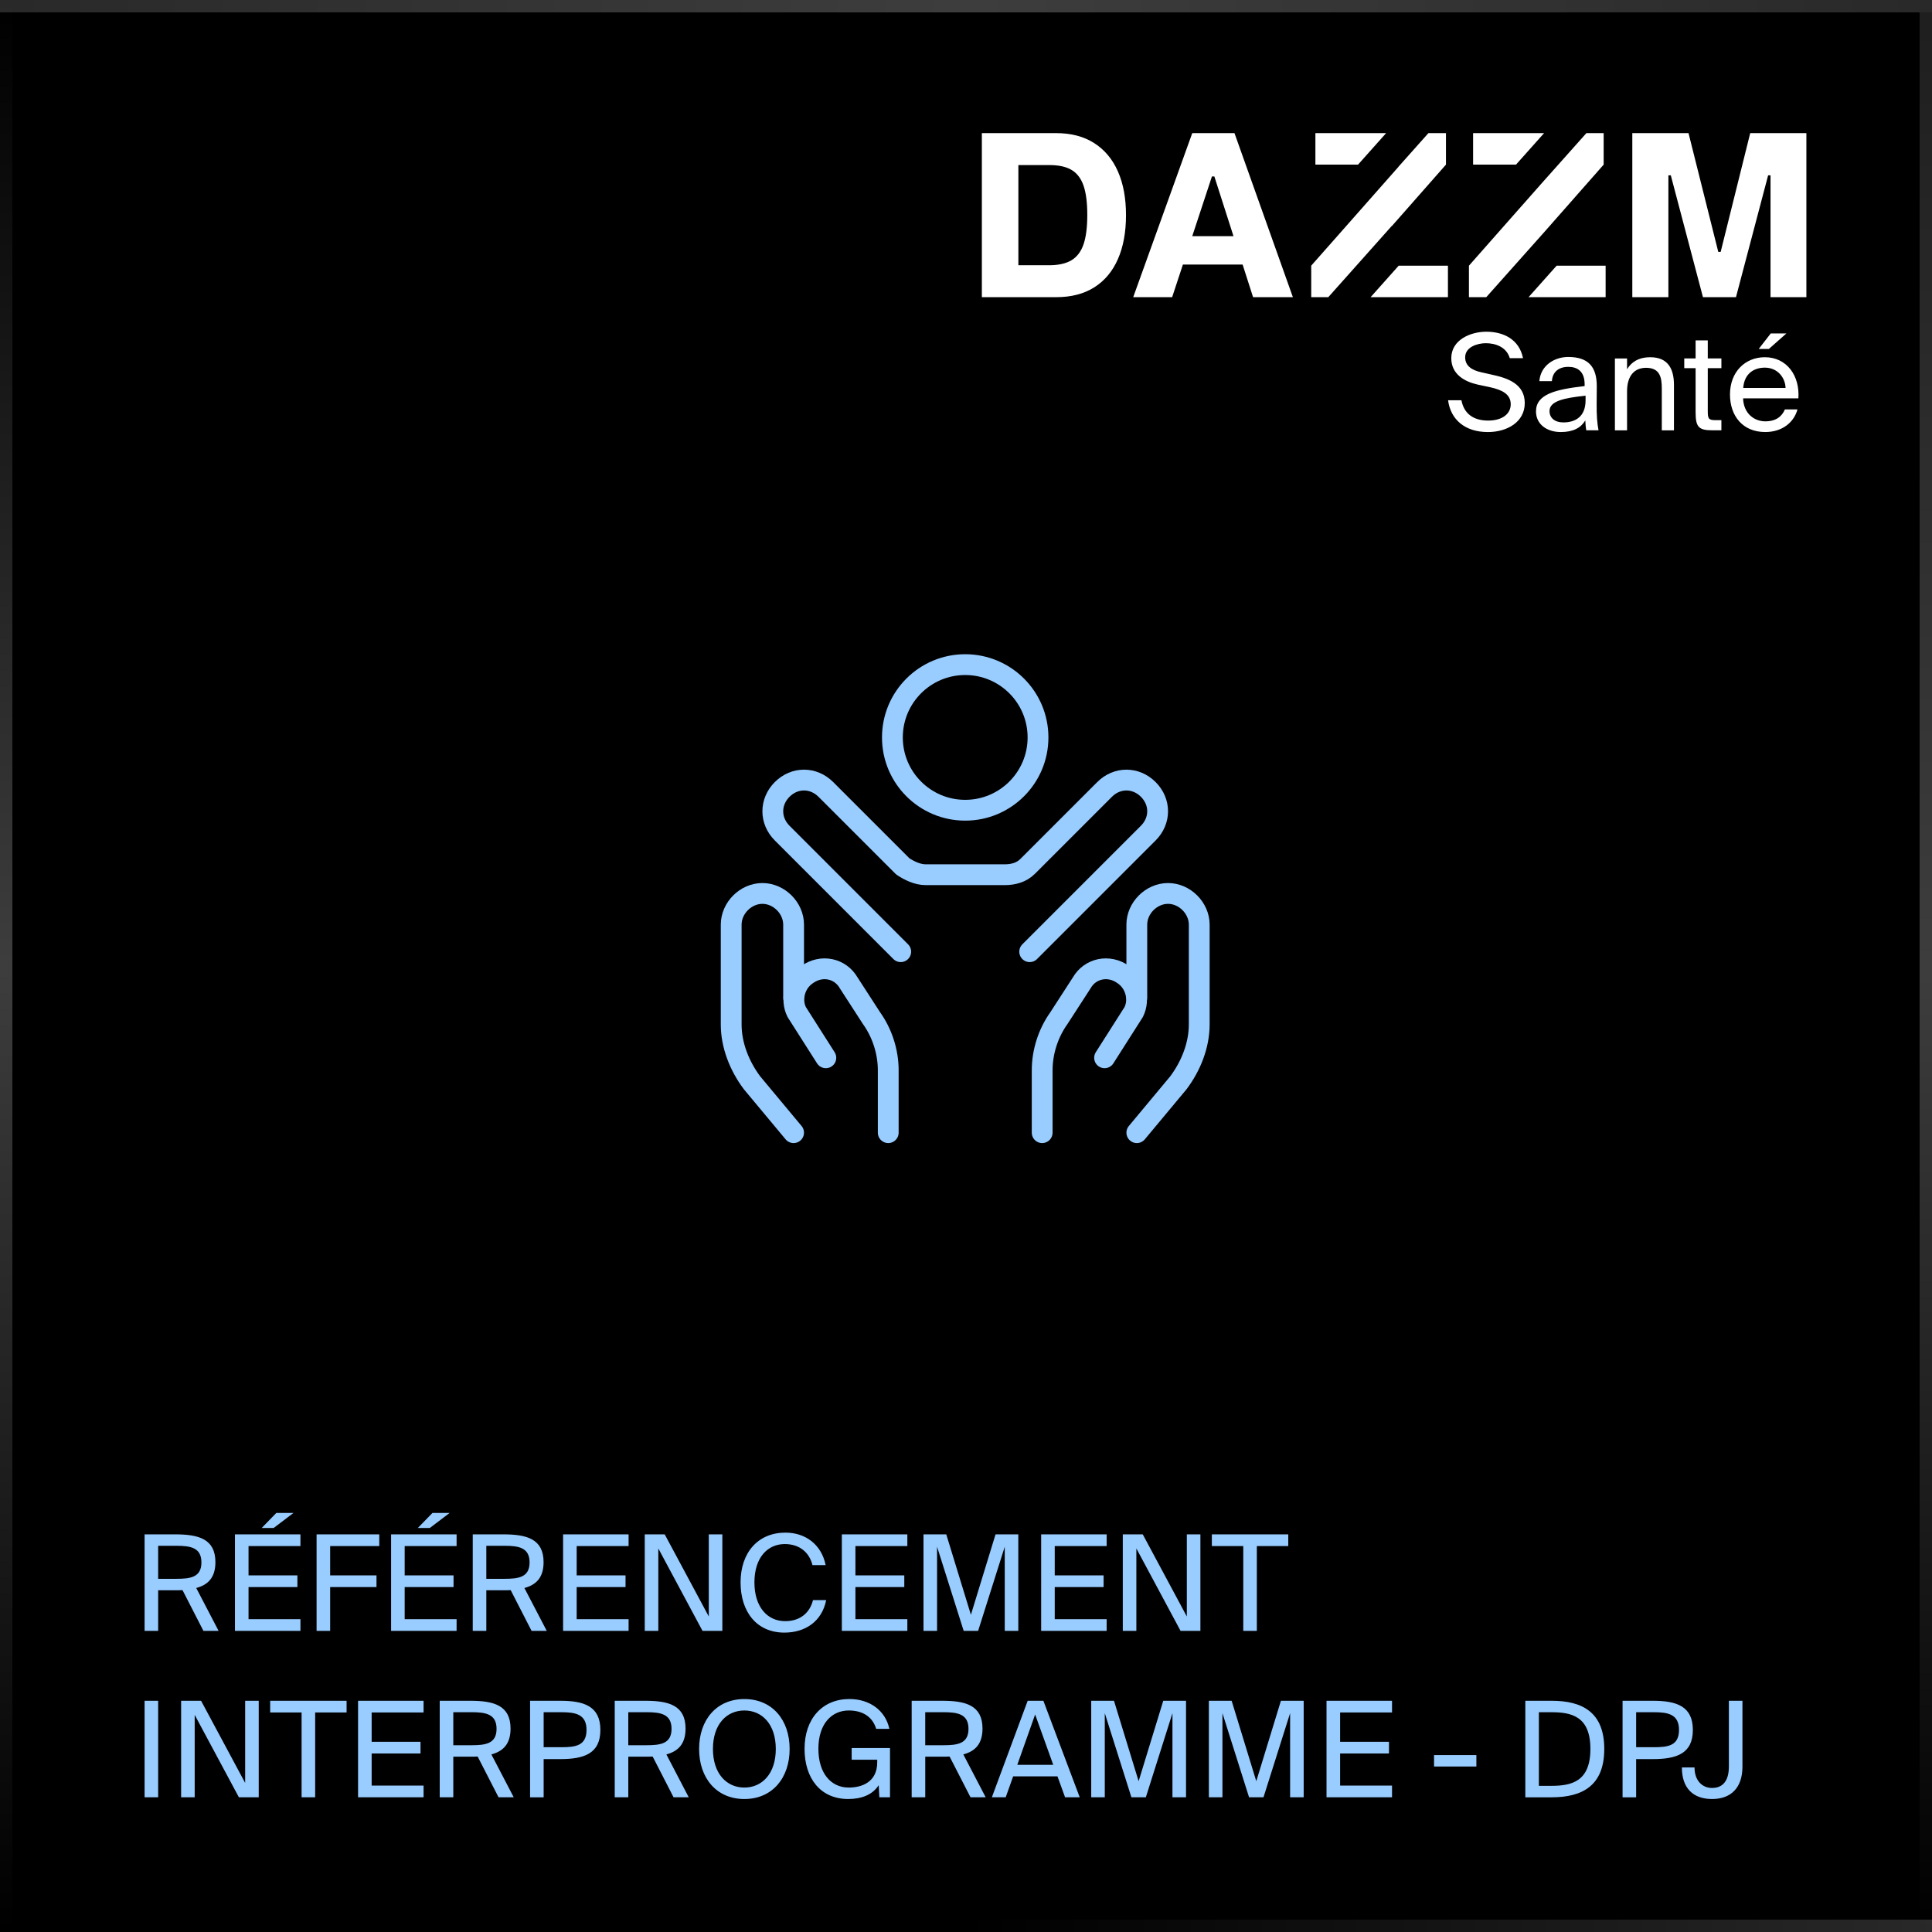 <?xml version="1.0" encoding="UTF-8"?>
<svg id="Calque_1" xmlns="http://www.w3.org/2000/svg" xmlns:xlink="http://www.w3.org/1999/xlink" version="1.1" viewBox="0 0 117 117">
  <!-- Generator: Adobe Illustrator 29.4.0, SVG Export Plug-In . SVG Version: 2.1.0 Build 152)  -->
  <defs>
    <style>
      .st0, .st1 {
        fill: none;
      }

      .st2 {
        fill: url(#Dégradé_sans_nom_6);
      }

      .st3 {
        fill: url(#Dégradé_sans_nom_4);
      }

      .st4 {
        fill: url(#Dégradé_sans_nom_5);
      }

      .st5 {
        fill: url(#Dégradé_sans_nom_3);
      }

      .st6 {
        fill: #9cf;
      }

      .st7 {
        isolation: isolate;
      }

      .st8 {
        clip-path: url(#clippath-1);
      }

      .st9 {
        clip-path: url(#clippath-2);
      }

      .st10 {
        fill: #fff;
      }

      .st11 {
        mix-blend-mode: color-dodge;
      }

      .st1 {
        stroke: #9cf;
        stroke-linecap: round;
        stroke-linejoin: round;
        stroke-width: 1.26px;
      }

      .st12 {
        clip-path: url(#clippath);
      }
    </style>
    <clipPath id="clippath">
      <rect class="st0" width="117" height="117"/>
    </clipPath>
    <linearGradient id="Dégradé_sans_nom_3" data-name="Dégradé sans nom 3" x1=".375" y1="-532" x2=".375" y2="-649" gradientTransform="translate(0 -532) scale(1 -1)" gradientUnits="userSpaceOnUse">
      <stop offset="0" stop-color="#fff" stop-opacity="0"/>
      <stop offset=".5" stop-color="#fff" stop-opacity=".24"/>
      <stop offset="1" stop-color="#fff" stop-opacity="0"/>
    </linearGradient>
    <linearGradient id="Dégradé_sans_nom_4" data-name="Dégradé sans nom 4" x1="-2847.53" y1="-1545.095" x2="-2847.53" y2="-1662.095" gradientTransform="translate(-1545.095 -2730.905) rotate(-90) scale(1 -1)" gradientUnits="userSpaceOnUse">
      <stop offset="0" stop-color="#fff" stop-opacity="0"/>
      <stop offset=".5" stop-color="#fff" stop-opacity="0"/>
      <stop offset="1" stop-color="#fff" stop-opacity=".16"/>
    </linearGradient>
    <linearGradient id="Dégradé_sans_nom_5" data-name="Dégradé sans nom 5" x1="116.625" y1="-532.75" x2="116.625" y2="-649" gradientTransform="translate(0 -532) scale(1 -1)" gradientUnits="userSpaceOnUse">
      <stop offset="0" stop-color="#fff" stop-opacity=".12"/>
      <stop offset=".5" stop-color="#fff" stop-opacity=".24"/>
      <stop offset="1" stop-color="#fff" stop-opacity="0"/>
    </linearGradient>
    <linearGradient id="Dégradé_sans_nom_6" data-name="Dégradé sans nom 6" x1="-2846.631" y1="-1429.744" x2="-2846.631" y2="-1546.744" gradientTransform="translate(-1429.744 -2846.256) rotate(-90) scale(1 -1)" gradientUnits="userSpaceOnUse">
      <stop offset="0" stop-color="#fff" stop-opacity=".16"/>
      <stop offset=".5" stop-color="#fff" stop-opacity=".24"/>
      <stop offset="1" stop-color="#fff" stop-opacity=".16"/>
    </linearGradient>
    <clipPath id="clippath-1">
      <rect class="st0" x="59.46" y="8.062" width="49.935" height="9.934"/>
    </clipPath>
    <clipPath id="clippath-2">
      <rect class="st0" x="43.335" y="39.304" width="30.234" height="30.234"/>
    </clipPath>
  </defs>
  <g class="st7">
    <g id="Calque_11">
      <g class="st12">
        <g>
          <path d="M0,0h117v117H0V0Z"/>
          <g class="st11">
            <path class="st0" d="M0,0h117v117H0V0Z"/>
          </g>
          <rect class="st0" width="117" height="117"/>
          <rect class="st5" width=".75" height="117"/>
          <rect class="st3" y="116.25" width="117" height=".75"/>
          <rect class="st4" x="116.25" y=".75" width=".75" height="116.25"/>
          <rect class="st2" width="117" height=".75"/>
          <g class="st8">
            <g>
              <path class="st10" d="M66.262,8.665c-.632-.402-1.398-.603-2.298-.603h-4.504v9.934h4.504c.909,0,1.678-.199,2.305-.596.627-.397,1.104-.967,1.43-1.709.327-.742.49-1.629.49-2.662s-.163-1.907-.49-2.649c-.327-.742-.806-1.313-1.437-1.715h0ZM65.619,14.791c-.15.442-.393.764-.728.967-.336.203-.79.305-1.364.305h-1.855v-6.067h1.868c.574,0,1.027.099,1.358.298s.572.517.722.954.225,1.027.225,1.768-.075,1.333-.225,1.775h-.001Z"/>
              <path class="st10" d="M72.202,8.062l-3.576,9.934h2.358l.651-1.974h3.617l.633,1.974h2.411l-3.537-9.934s-2.557,0-2.557,0ZM72.202,14.301l1.192-3.616h.146l1.159,3.616h-2.497Z"/>
              <path class="st10" d="M105.991,8.062l-1.789,7.192h-.145l-1.802-7.192h-3.404v9.934h2.185v-7.378h.146l1.947,7.378h2l1.947-7.378h.145v7.378h2.172v-9.934h-3.403.001Z"/>
              <path class="st10" d="M83.942,8.062h-4.283v1.907h2.583l1.7-1.907Z"/>
              <path class="st10" d="M84.297,13.682l3.269-3.713v-1.907h-1.063l-1.812,2.033v.007l-5.285,5.987v1.907h1.034l3.85-4.32s.007.006.007.006Z"/>
              <path class="st10" d="M83.003,17.996h4.683v-1.907h-2.983l-1.7,1.907Z"/>
              <path class="st10" d="M93.507,8.062h-4.298v1.907h2.599l1.7-1.907h0Z"/>
              <path class="st10" d="M97.116,9.97v-1.907h-1.047l-2.785,3.125-4.327,4.902v1.907h1.049l3.528-3.959,3.582-4.068Z"/>
              <path class="st10" d="M92.568,17.996h4.667v-1.907h-2.967l-1.7,1.907Z"/>
            </g>
          </g>
          <path class="st10" d="M90.007,20.088c1.052,0,1.998.469,2.225,1.602h-.801c-.202-.68-.866-.906-1.456-.906-.453,0-1.246.202-1.246.858,0,.518.413.777.955.898l.68.154c.898.194,1.974.534,1.974,1.715,0,1.149-1.068,1.756-2.233,1.756-1.383,0-2.257-.752-2.411-1.925h.809c.154.809.72,1.23,1.618,1.23.866,0,1.367-.413,1.367-.987,0-.615-.526-.874-1.262-1.036l-.728-.154c-.801-.178-1.61-.623-1.61-1.602,0-1.116,1.173-1.602,2.12-1.602h0ZM93.019,24.91c0-1.027,1.157-1.327,2.945-1.529v-.105c0-.793-.445-1.06-.987-1.06-.607,0-.963.332-.995.866h-.76c.073-.938.898-1.464,1.747-1.464,1.197,0,1.739.574,1.731,1.796l-.008,1.003c-.008.728.032,1.23.113,1.642h-.744c-.024-.162-.048-.34-.057-.599-.267.445-.72.704-1.489.704-.817,0-1.497-.453-1.497-1.254h.001ZM96.021,23.963c-1.335.138-2.184.332-2.184.93,0,.413.315.688.841.688.688,0,1.343-.316,1.343-1.343,0,0,0-.275,0-.275ZM98.533,22.362c.251-.413.671-.728,1.408-.728,1.052,0,1.432.68,1.432,1.675v2.751h-.736v-2.532c0-.671-.113-1.254-.955-1.254-.712,0-1.149.494-1.149,1.424v2.362h-.736v-4.352h.736v.655h0ZM102.684,20.614h.737v1.092h.825v.591h-.825v2.581c0,.453.032.566.452.566h.373v.615h-.534c-.833,0-1.028-.186-1.028-1.092v-2.67h-.687v-.591h.687s0-1.092,0-1.092ZM107.121,21.132h-.615l.728-.938h.947l-1.06.938ZM105.56,24.125c.032.938.695,1.391,1.342,1.391s1.004-.291,1.189-.72h.761c-.203.752-.89,1.367-1.95,1.367-1.375,0-2.136-.987-2.136-2.273,0-1.375.922-2.257,2.111-2.257,1.327,0,2.127,1.116,2.031,2.492h-3.349,0ZM105.568,23.494h2.564c-.016-.615-.477-1.23-1.254-1.23-.655,0-1.246.356-1.31,1.23Z"/>
          <path class="st6" d="M11.053,96.297c-.145.008-.29.008-.443.008h-1.032v2.459h-.822v-5.845h1.854c1.427,0,2.435.282,2.435,1.685,0,.927-.443,1.371-1.161,1.564l1.354,2.596h-.919l-1.266-2.467ZM9.578,93.612v1.999h1.096c.855,0,1.524-.089,1.524-.992s-.669-1.008-1.524-1.008h-1.096ZM16.574,92.532h-.726l.887-.911h1.04s-1.201.911-1.201.911ZM14.228,92.919h3.967v.709h-3.144v1.774h2.959v.709h-2.959v1.943h3.144v.709h-3.967v-5.845h0ZM19.172,92.919h3.797v.709h-2.975v1.774h2.806v.709h-2.806v2.653h-.822v-5.845ZM26.03,92.532h-.726l.887-.911h1.04s-1.201.911-1.201.911ZM23.684,92.919h3.967v.709h-3.144v1.774h2.959v.709h-2.959v1.943h3.144v.709h-3.967v-5.845h0ZM30.926,96.297c-.145.008-.29.008-.443.008h-1.032v2.459h-.822v-5.845h1.854c1.427,0,2.435.282,2.435,1.685,0,.927-.443,1.371-1.161,1.564l1.354,2.596h-.919l-1.266-2.467ZM29.451,93.612v1.999h1.096c.855,0,1.524-.089,1.524-.992s-.669-1.008-1.524-1.008h-1.096,0ZM34.1,92.919h3.967v.709h-3.144v1.774h2.959v.709h-2.959v1.943h3.144v.709h-3.967v-5.845h0ZM42.544,98.764l-2.677-4.991v4.991h-.822v-5.845h1.209l2.669,4.974v-4.974h.822v5.845s-1.201,0-1.201,0ZM50.033,96.902c-.258,1.29-1.266,1.967-2.532,1.967-1.677,0-2.653-1.258-2.653-3.04,0-1.814,1.064-3.015,2.717-3.015,1.209,0,2.185.718,2.435,1.967h-.798c-.177-.726-.742-1.274-1.677-1.274-1.032,0-1.838.806-1.838,2.322,0,1.475.774,2.346,1.862,2.346.927,0,1.5-.524,1.685-1.274h.799ZM50.981,92.919h3.967v.709h-3.144v1.774h2.959v.709h-2.959v1.943h3.144v.709h-3.967v-5.845h0ZM58.36,98.764l-1.612-5.095v5.095h-.822v-5.845h1.379l1.492,4.87,1.492-4.87h1.379v5.845h-.822v-5.095l-1.612,5.095h-.874ZM63.051,92.919h3.967v.709h-3.144v1.774h2.959v.709h-2.959v1.943h3.144v.709h-3.967v-5.845h0ZM71.494,98.764l-2.677-4.991v4.991h-.822v-5.845h1.209l2.669,4.974v-4.974h.822v5.845h-1.201ZM75.291,93.628h-1.903v-.709h4.628v.709h-1.903v5.136h-.822v-5.136ZM9.578,108.842h-.822v-5.845h.822s0,5.845,0,5.845ZM14.467,108.842l-2.677-4.991v4.991h-.822v-5.845h1.209l2.669,4.974v-4.974h.822v5.845s-1.201,0-1.201,0ZM18.264,103.706h-1.903v-.709h4.628v.709h-1.903v5.136h-.822v-5.136ZM21.684,102.997h3.967v.709h-3.144v1.774h2.959v.709h-2.959v1.943h3.144v.709h-3.967v-5.845h0ZM28.926,106.375c-.145.008-.29.008-.443.008h-1.032v2.459h-.822v-5.845h1.854c1.427,0,2.435.282,2.435,1.685,0,.927-.443,1.371-1.161,1.564l1.354,2.596h-.919s-1.266-2.467-1.266-2.467ZM27.451,103.69v1.999h1.096c.855,0,1.524-.089,1.524-.992s-.669-1.008-1.524-1.008h-1.096ZM33.931,102.997c1.427,0,2.427.322,2.427,1.766s-1,1.766-2.427,1.766h-1.008v2.314h-.822v-5.845h1.83,0ZM32.923,103.69v2.12h1.072c.855,0,1.524-.089,1.524-1.048,0-.951-.669-1.072-1.524-1.072,0,0-1.072,0-1.072,0ZM39.524,106.375c-.145.008-.29.008-.443.008h-1.032v2.459h-.822v-5.845h1.854c1.427,0,2.435.282,2.435,1.685,0,.927-.443,1.371-1.161,1.564l1.354,2.596h-.919s-1.266-2.467-1.266-2.467ZM38.048,103.69v1.999h1.096c.855,0,1.524-.089,1.524-.992s-.669-1.008-1.524-1.008h-1.096ZM45.078,108.947c-1.685,0-2.741-1.266-2.741-3.031s1.056-3.023,2.741-3.023,2.741,1.258,2.741,3.023-1.056,3.031-2.741,3.031ZM45.078,108.253c1.064,0,1.903-.83,1.903-2.338s-.838-2.33-1.903-2.33-1.903.822-1.903,2.33.838,2.338,1.903,2.338ZM53.858,104.698h-.798c-.193-.653-.726-1.113-1.661-1.113-1.032,0-1.838.806-1.838,2.322,0,1.475.758,2.346,1.838,2.346.782,0,1.725-.322,1.725-1.532v-.153h-1.548v-.709h2.322v2.983h-.645l-.04-.734c-.379.597-1.064.838-1.846.838-1.685,0-2.644-1.258-2.644-3.04,0-1.814,1.072-3.015,2.717-3.015,1.209,0,2.177.677,2.419,1.806h0ZM57.507,106.375c-.145.008-.29.008-.443.008h-1.032v2.459h-.822v-5.845h1.854c1.427,0,2.435.282,2.435,1.685,0,.927-.443,1.371-1.161,1.564l1.354,2.596h-.919s-1.266-2.467-1.266-2.467ZM56.031,103.69v1.999h1.096c.855,0,1.524-.089,1.524-.992s-.669-1.008-1.524-1.008h-1.096ZM62.235,102.997h.951l2.201,5.845h-.887l-.46-1.266h-2.685l-.451,1.266h-.838s2.169-5.845,2.169-5.845ZM61.606,106.875h2.177l-1.096-3.048-1.08,3.048h0ZM68.517,108.842l-1.612-5.095v5.095h-.822v-5.845h1.379l1.492,4.87,1.492-4.87h1.379v5.845h-.822v-5.095l-1.612,5.095s-.874,0-.874,0ZM75.642,108.842l-1.612-5.095v5.095h-.822v-5.845h1.379l1.492,4.87,1.492-4.87h1.379v5.845h-.822v-5.095l-1.612,5.095s-.874,0-.874,0ZM80.333,102.997h3.967v.709h-3.144v1.774h2.959v.709h-2.959v1.943h3.144v.709h-3.967v-5.845h0ZM86.844,106.98v-.693h2.564v.693h-2.564ZM93.968,102.997c1.854,0,3.185.693,3.185,2.919s-1.33,2.927-3.185,2.927h-1.596v-5.845h1.596ZM93.943,103.69h-.75v4.458h.75c1.209,0,2.37-.242,2.37-2.233s-1.161-2.225-2.37-2.225ZM100.091,102.997c1.428,0,2.427.322,2.427,1.766s-1,1.766-2.427,1.766h-1.008v2.314h-.822v-5.845h1.83ZM99.083,103.69v2.12h1.072c.855,0,1.524-.089,1.524-1.048,0-.951-.669-1.072-1.524-1.072,0,0-1.072,0-1.072,0ZM104.699,102.997h.822v3.991c0,1.274-.693,1.959-1.838,1.959-1.137,0-1.83-.645-1.83-1.911h.766c0,.814.484,1.242,1.064,1.242.476,0,1.016-.242,1.016-1.298,0,0,0-3.983,0-3.983Z"/>
          <g class="st9">
            <g>
              <path class="st1" d="M48.059,68.593l-2.519-3.023c-.756-1.008-1.26-2.268-1.26-3.527v-6.047c0-1.008.882-1.89,1.89-1.89s1.89.882,1.89,1.89v4.409"/>
              <path class="st1" d="M53.791,68.593v-3.779c0-1.134-.378-2.268-1.008-3.149l-1.386-2.142c-.504-.882-1.638-1.134-2.519-.504-.756.504-1.008,1.512-.63,2.268l1.764,2.771"/>
              <path class="st1" d="M68.845,68.593l2.519-3.023c.756-1.008,1.26-2.268,1.26-3.527v-6.047c0-1.008-.882-1.89-1.89-1.89s-1.89.882-1.89,1.89v4.409"/>
              <path class="st1" d="M63.113,68.593v-3.779c0-1.134.378-2.268,1.008-3.149l1.386-2.142c.504-.882,1.638-1.134,2.519-.504.756.504,1.008,1.512.63,2.268l-1.764,2.771"/>
              <path class="st1" d="M58.452,49.067c2.435,0,4.409-1.974,4.409-4.409s-1.974-4.409-4.409-4.409-4.409,1.974-4.409,4.409,1.974,4.409,4.409,4.409Z"/>
              <path class="st1" d="M62.357,57.633l7.181-7.181c.756-.756.756-1.89,0-2.645s-1.89-.756-2.645,0l-4.661,4.661c-.378.378-.882.504-1.386.504h-4.787c-.504,0-1.008-.252-1.386-.504l-4.661-4.661c-.756-.756-1.89-.756-2.645,0s-.756,1.89,0,2.645l7.18,7.181"/>
            </g>
          </g>
        </g>
      </g>
    </g>
  </g>
</svg>